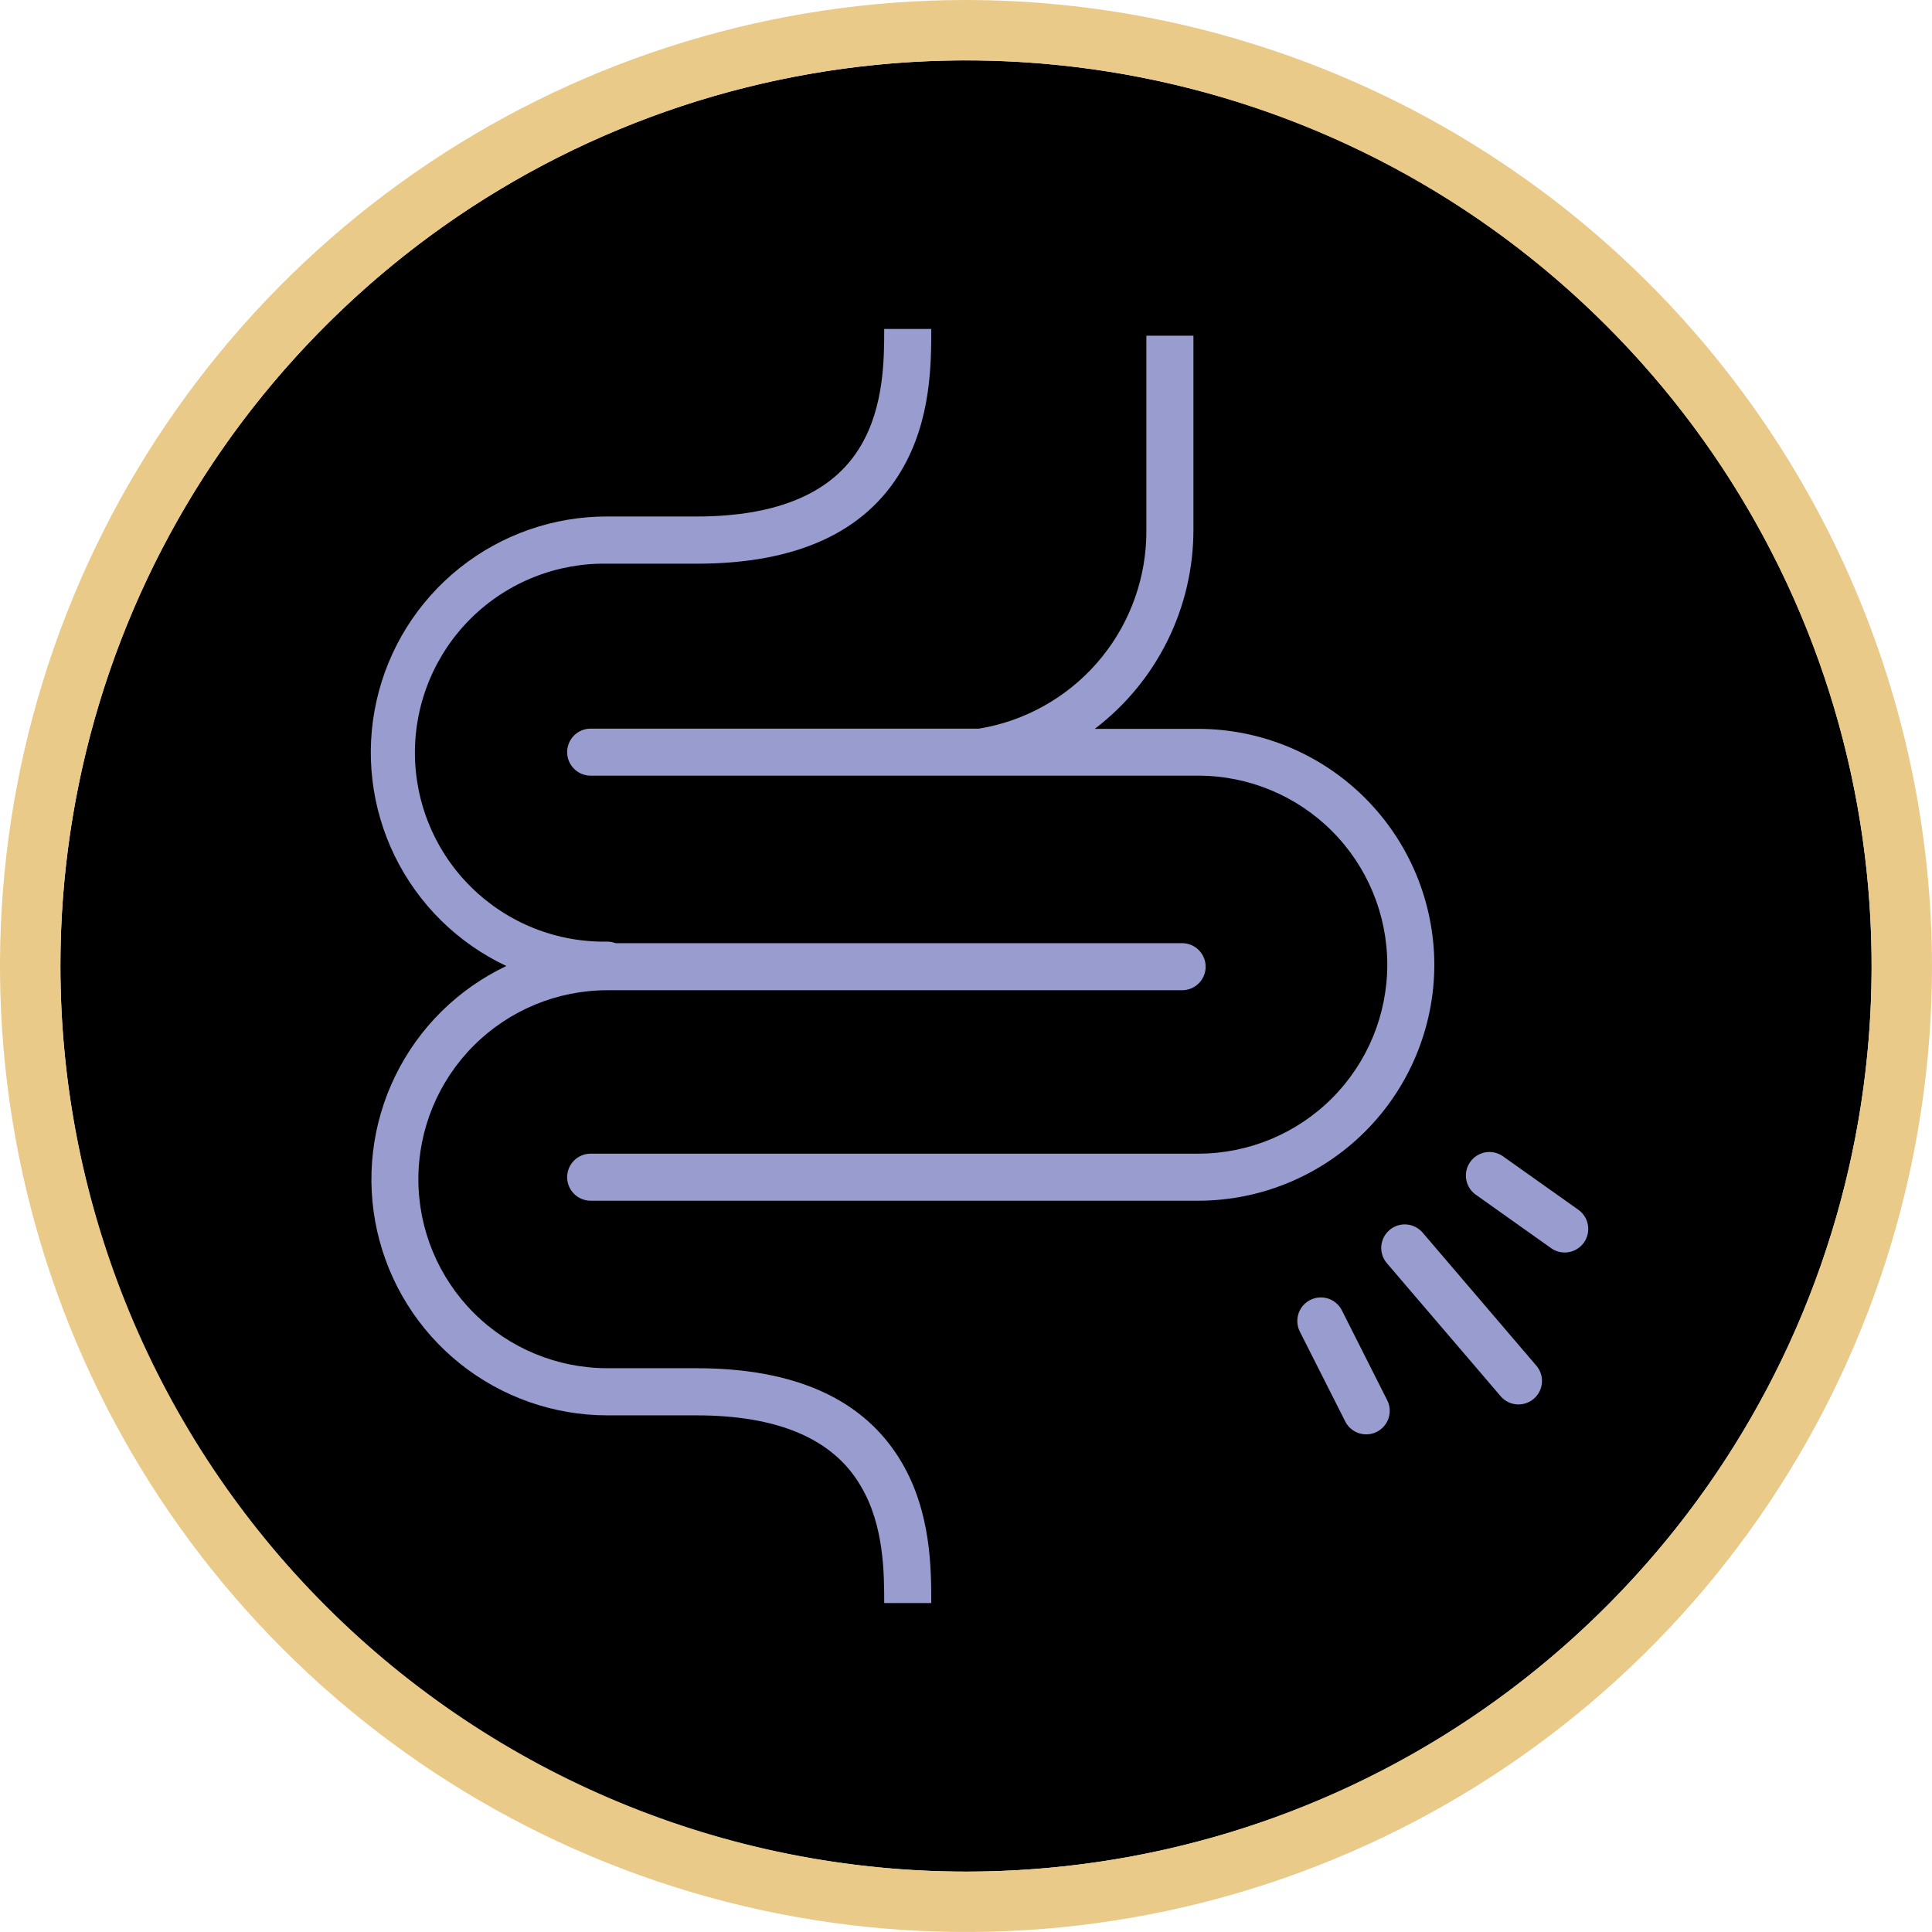<svg width="112" height="112" viewBox="0 0 112 112" fill="none" xmlns="http://www.w3.org/2000/svg">
<g clip-path="url(#clip0)">
<path d="M93.124 93.123C113.626 72.62 113.626 39.38 93.124 18.877C72.621 -1.625 39.38 -1.625 18.878 18.877C-1.624 39.38 -1.624 72.62 18.878 93.123C39.38 113.625 72.621 113.625 93.124 93.123Z" fill="black"/>
<path d="M56 0C44.924 0 34.097 3.284 24.888 9.438C15.679 15.591 8.501 24.337 4.263 34.57C0.024 44.802 -1.085 56.062 1.076 66.925C3.237 77.788 8.57 87.766 16.402 95.598C24.234 103.43 34.212 108.763 45.075 110.924C55.938 113.085 67.198 111.976 77.43 107.737C87.663 103.499 96.409 96.321 102.562 87.112C108.716 77.903 112 67.076 112 56C111.983 41.153 106.078 26.919 95.579 16.421C85.081 5.922 70.847 0.017 56 0ZM3.501 56C3.501 45.617 6.58 35.466 12.348 26.833C18.117 18.199 26.316 11.47 35.909 7.497C45.502 3.523 56.058 2.484 66.242 4.509C76.426 6.535 85.781 11.535 93.123 18.877C100.465 26.22 105.465 35.574 107.491 45.758C109.516 55.942 108.477 66.498 104.503 76.091C100.53 85.684 93.801 93.883 85.167 99.652C76.534 105.42 66.383 108.499 56 108.499C42.081 108.484 28.737 102.948 18.895 93.105C9.052 83.263 3.516 69.919 3.501 56Z" fill="#EACA89"/>
<path d="M40.375 79.317H35.21C32.304 79.317 29.518 78.163 27.463 76.108C25.408 74.054 24.254 71.267 24.254 68.361C24.254 65.455 25.408 62.669 27.463 60.614C29.518 58.559 32.304 57.405 35.21 57.405H68.529C68.891 57.405 69.238 57.261 69.494 57.005C69.749 56.75 69.893 56.403 69.893 56.041C69.893 55.679 69.749 55.332 69.494 55.077C69.238 54.821 68.891 54.677 68.529 54.677H35.688C35.542 54.622 35.389 54.591 35.233 54.586C33.776 54.616 32.327 54.355 30.972 53.817C29.617 53.28 28.383 52.478 27.342 51.458C26.301 50.438 25.474 49.22 24.909 47.876C24.344 46.533 24.053 45.09 24.053 43.632C24.053 42.175 24.344 40.732 24.909 39.388C25.474 38.044 26.301 36.826 27.342 35.806C28.383 34.786 29.617 33.984 30.972 33.447C32.327 32.91 33.776 32.648 35.233 32.678H40.398C46.162 32.678 50.154 30.86 52.268 27.254C53.986 24.336 53.986 21.053 53.986 19.071H52.622H51.258C51.258 20.753 51.258 23.567 49.895 25.85C48.308 28.55 45.112 29.941 40.393 29.941H35.21C32.097 29.933 29.075 30.987 26.642 32.929C24.209 34.871 22.511 37.584 21.829 40.622C21.146 43.659 21.52 46.838 22.889 49.634C24.257 52.43 26.538 54.675 29.355 56C26.547 57.331 24.276 59.577 22.915 62.37C21.553 65.162 21.183 68.335 21.864 71.367C22.546 74.398 24.238 77.107 26.664 79.049C29.089 80.99 32.103 82.049 35.21 82.05H40.375C45.103 82.05 48.308 83.414 49.895 86.141C51.258 88.414 51.258 91.238 51.258 92.929H53.986C53.986 90.969 53.986 87.687 52.268 84.768C50.131 81.141 46.139 79.317 40.375 79.317Z" fill="#999CCE"/>
<path d="M83.15 55.936C83.145 52.309 81.702 48.831 79.137 46.266C76.571 43.7 73.094 42.257 69.466 42.252H63.465C65.243 40.899 66.685 39.154 67.677 37.151C68.669 35.149 69.185 32.944 69.184 30.709V19.462H66.456V30.709C66.477 33.385 65.572 35.986 63.894 38.071C62.216 40.156 59.869 41.596 57.25 42.148L56.75 42.239H56.691H34.242C33.88 42.239 33.533 42.382 33.278 42.638C33.022 42.894 32.878 43.241 32.878 43.602C32.878 43.964 33.022 44.311 33.278 44.567C33.533 44.823 33.88 44.966 34.242 44.966H69.466C72.372 44.966 75.158 46.121 77.213 48.175C79.268 50.23 80.422 53.017 80.422 55.923C80.422 58.828 79.268 61.615 77.213 63.67C75.158 65.725 72.372 66.879 69.466 66.879H34.242C33.88 66.879 33.533 67.023 33.278 67.278C33.022 67.534 32.878 67.881 32.878 68.243C32.878 68.605 33.022 68.951 33.278 69.207C33.533 69.463 33.88 69.607 34.242 69.607H69.466C73.092 69.603 76.568 68.162 79.133 65.6C81.698 63.037 83.143 59.562 83.15 55.936Z" fill="#999CCE"/>
<path d="M82.472 71.457C82.237 71.182 81.903 71.012 81.542 70.984C81.181 70.956 80.824 71.072 80.549 71.307C80.275 71.542 80.104 71.877 80.076 72.237C80.048 72.598 80.164 72.955 80.399 73.23L86.951 80.89C87.064 81.036 87.205 81.157 87.366 81.246C87.528 81.336 87.705 81.391 87.889 81.41C88.072 81.429 88.257 81.41 88.433 81.355C88.609 81.3 88.772 81.21 88.912 81.091C89.053 80.971 89.167 80.825 89.249 80.659C89.331 80.494 89.379 80.314 89.389 80.13C89.399 79.946 89.372 79.762 89.309 79.589C89.247 79.415 89.149 79.257 89.023 79.122L82.472 71.457Z" fill="#999CCE"/>
<path d="M91.497 70.13L87.091 67.006C86.796 66.812 86.437 66.741 86.09 66.806C85.743 66.872 85.435 67.069 85.231 67.357C85.026 67.645 84.942 68.001 84.994 68.35C85.047 68.7 85.233 69.015 85.514 69.23L89.919 72.357C90.215 72.567 90.581 72.65 90.938 72.589C91.295 72.528 91.613 72.328 91.822 72.032C92.031 71.737 92.114 71.37 92.053 71.014C91.992 70.657 91.792 70.339 91.497 70.13Z" fill="#999CCE"/>
<path d="M77.79 75.962C77.627 75.639 77.341 75.394 76.998 75.281C76.653 75.168 76.279 75.197 75.956 75.36C75.632 75.523 75.387 75.808 75.274 76.152C75.162 76.496 75.19 76.871 75.353 77.194L78.004 82.441C78.173 82.752 78.458 82.985 78.796 83.09C79.135 83.195 79.501 83.165 79.817 83.004C80.133 82.844 80.375 82.567 80.49 82.232C80.606 81.897 80.586 81.53 80.436 81.209L77.79 75.962Z" fill="#999CCE"/>
</g>
<defs>
<clipPath id="clip0">
<rect width="112" height="112" fill="white"/>
</clipPath>
</defs>
</svg>

